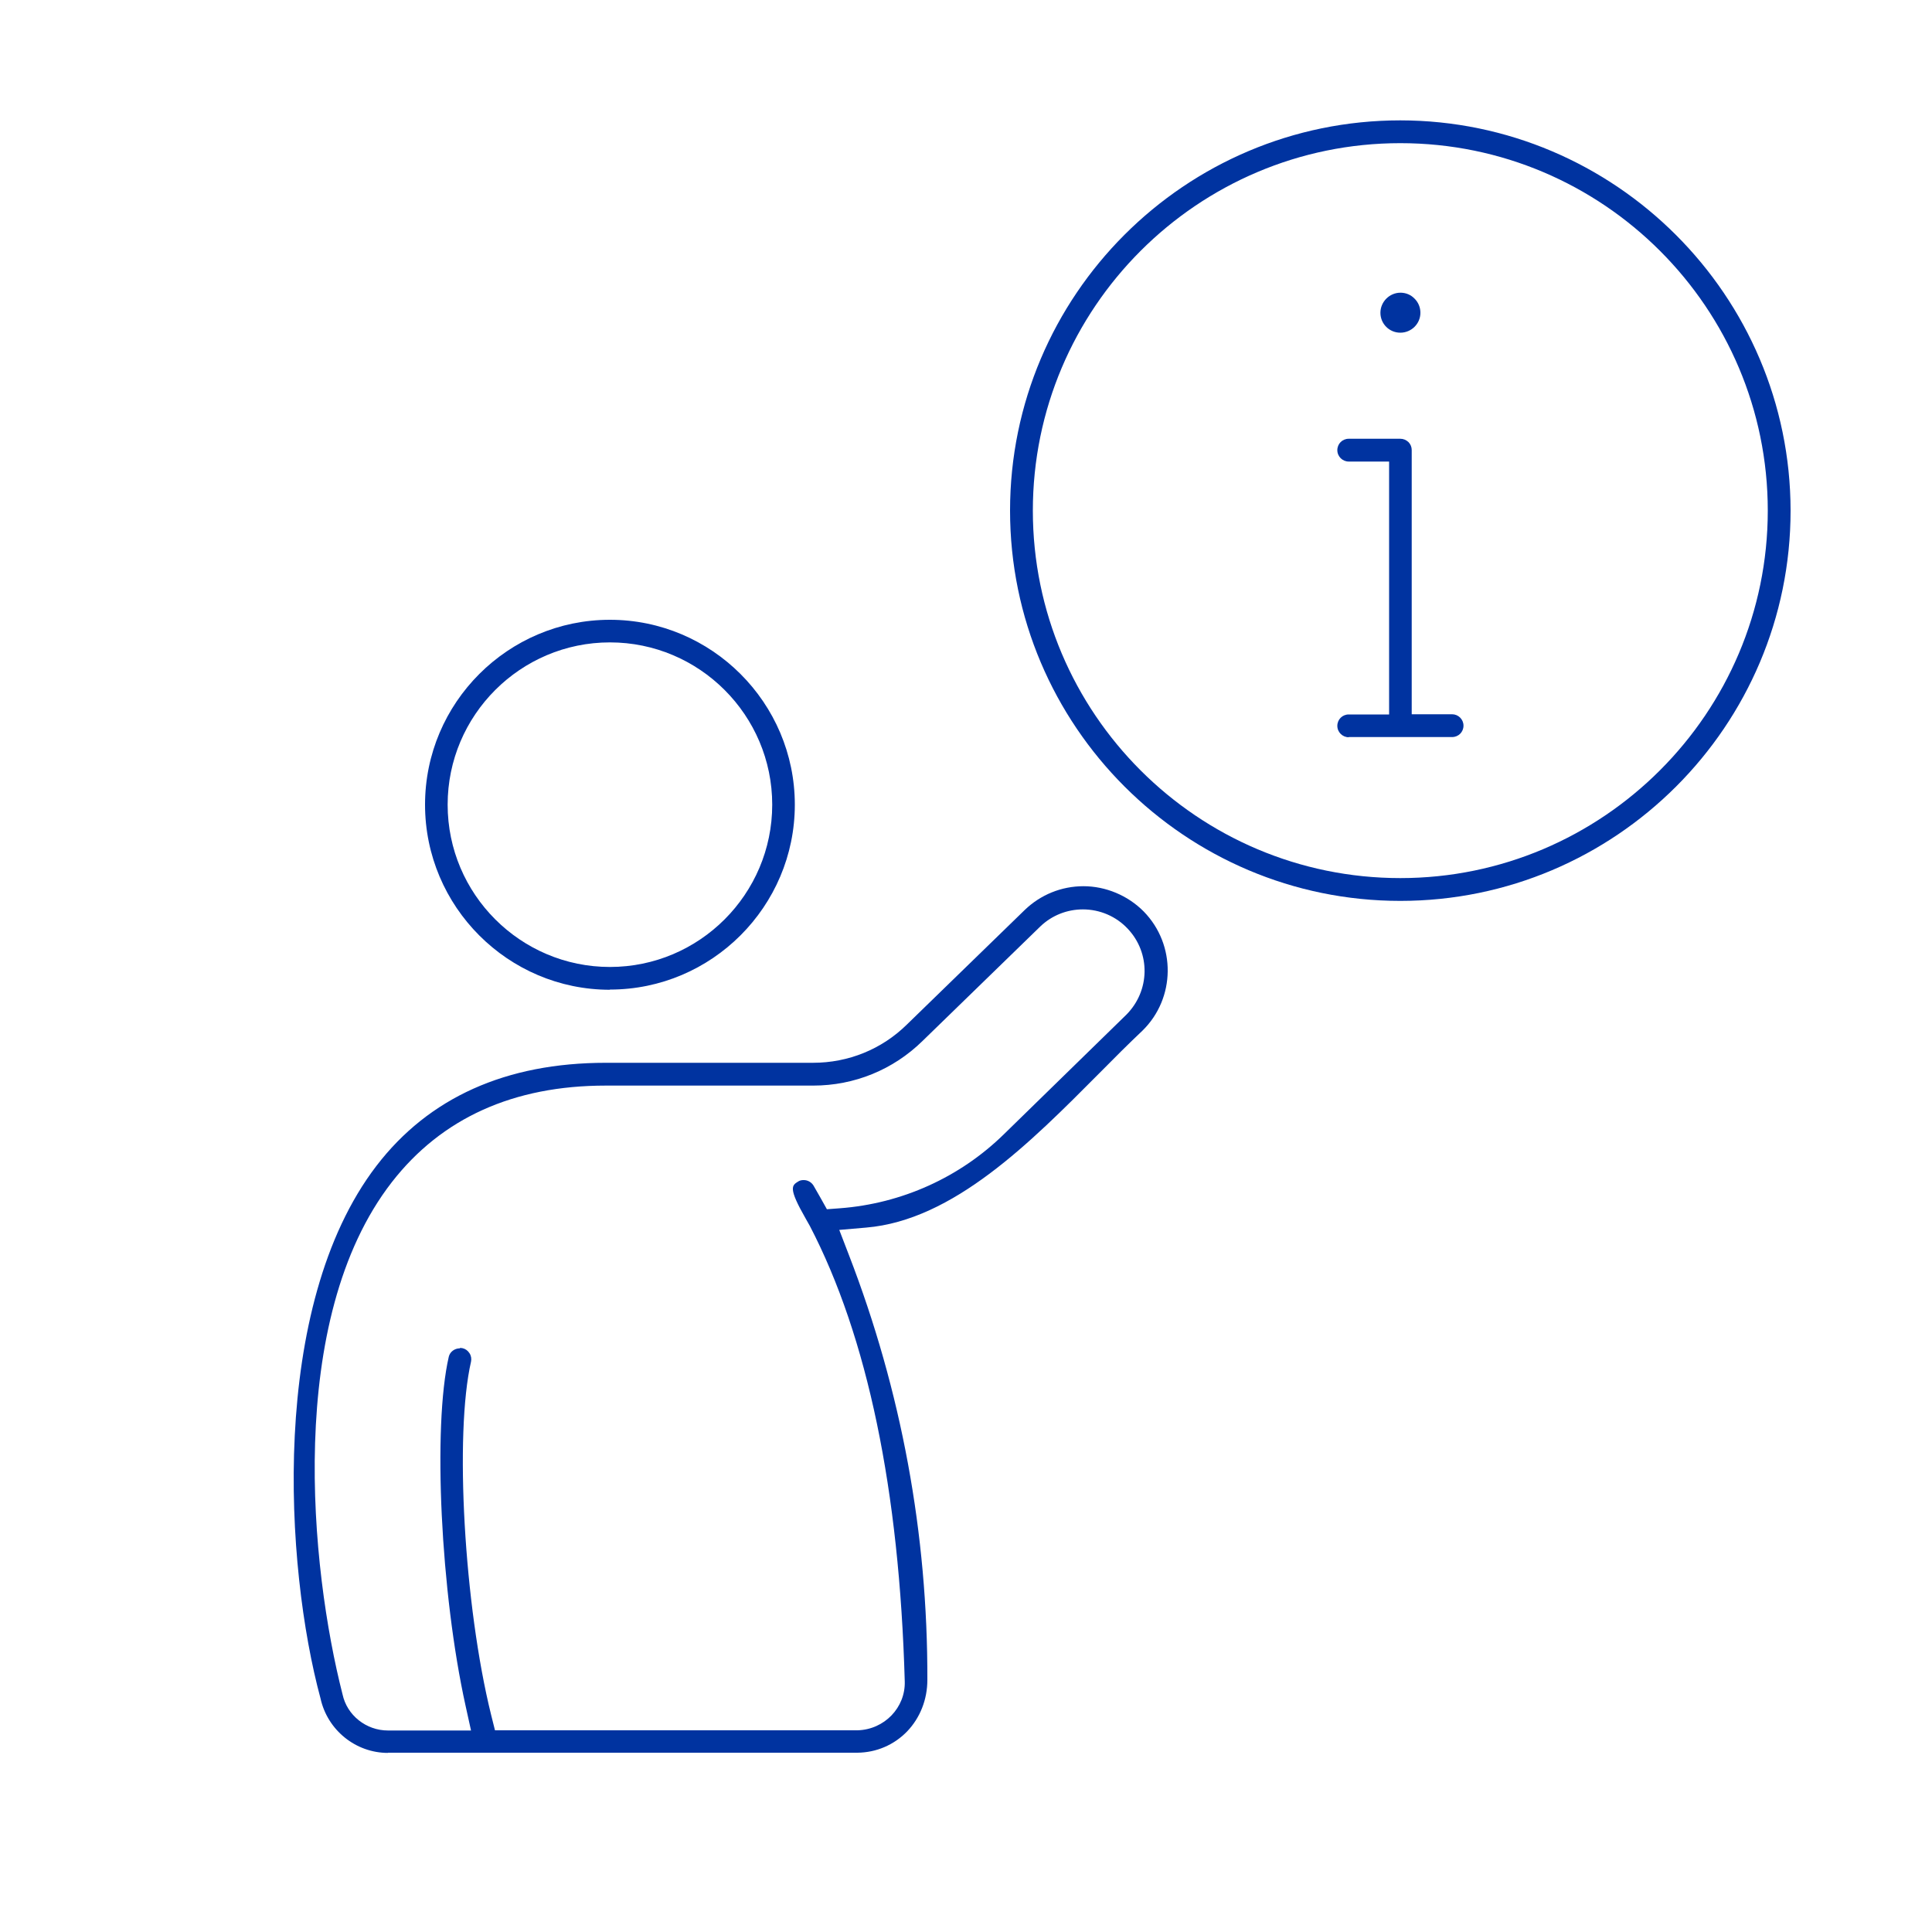 <?xml version="1.0" encoding="UTF-8"?>
<svg id="Layer_2" data-name="Layer 2" xmlns="http://www.w3.org/2000/svg" viewBox="0 0 100 100">
  <defs>
    <style>
      .cls-1 {
        fill: none;
      }

      .cls-2 {
        fill: #0033a0;
      }
    </style>
  </defs>
  <g id="Layer_1-2" data-name="Layer 1">
    <g>
      <rect class="cls-1" width="100" height="100"/>
      <path class="cls-2" d="M31.57,51.23c-5.27,0-9.57-4.3-9.57-9.58,0-5.28,4.3-9.57,9.57-9.57s9.57,4.3,9.57,9.57-4.3,9.57-9.57,9.57h0ZM31.57,33.25c-4.63,0-8.4,3.77-8.4,8.4,0,4.63,3.77,8.4,8.4,8.4s8.4-3.77,8.4-8.4-3.77-8.4-8.4-8.4h0Z"/>
      <path class="cls-2" d="M20.08,90.73c-1.67,0-3.13-1.18-3.49-2.82-1.84-6.8-2.68-20.28,2.89-27.56,2.71-3.54,6.71-5.34,11.88-5.34h.47s10.25,0,10.25,0c1.83,0,3.56-.7,4.86-1.98l6.1-5.93c.82-.79,1.9-1.23,3.04-1.23s2.29.47,3.12,1.31c1.68,1.72,1.65,4.49-.07,6.17-.71.67-1.46,1.42-2.24,2.21-3.54,3.56-7.54,7.6-12.06,7.98l-1.39.12.5,1.3c2.72,7.04,4.08,14.44,4.06,21.99,0,1.01-.37,1.96-1.05,2.67-.68.7-1.59,1.09-2.57,1.1h0-24.31ZM23.81,69.77s.08,0,.12.01c.15.03.28.12.37.26s.11.29.08.44c-.86,3.74-.36,12.62,1.04,18.28l.2.8h18.77c1.39-.04,2.48-1.18,2.44-2.53-.28-9.91-1.93-17.84-4.91-23.57l-.22-.39c-.91-1.59-.72-1.71-.38-1.92.08-.05.17-.07.28-.07.21,0,.4.11.51.29.12.21.24.42.36.63l.33.59.67-.05c3.2-.24,6.22-1.6,8.51-3.85l6.32-6.17c1.23-1.24,1.26-3.19.07-4.45-.6-.64-1.44-1-2.32-1-.82,0-1.6.31-2.19.87l-6.11,5.94c-1.52,1.49-3.53,2.31-5.66,2.31h-10.25c-.15,0-.32,0-.49,0-4.77,0-8.49,1.68-11.07,5-5.53,7.12-4.21,20.02-2.55,26.51.23,1.08,1.22,1.87,2.35,1.87h4.3l-.28-1.27c-1.29-5.83-1.71-14.45-.87-18.08.06-.25.3-.43.57-.43Z"/>
      <path class="cls-2" d="M69.81,38.16c-.32,0-.59-.26-.59-.59s.26-.59.59-.59h2.09v-13.09h-2.09c-.32,0-.59-.26-.59-.59s.26-.59.59-.59h2.67c.16,0,.3.06.42.17.11.11.17.26.17.41v13.68h2.09c.32,0,.59.26.59.59s-.26.59-.59.59h-5.35Z"/>
      <path class="cls-2" d="M72.48,46.63c-11.14,0-20.2-9.06-20.2-20.2s9.06-20.2,20.2-20.2c11.12.01,20.19,9.07,20.2,20.2,0,11.14-9.06,20.2-20.2,20.2ZM72.48,7.41c-10.49,0-19.02,8.53-19.02,19.02s8.53,19.02,19.02,19.02c10.48,0,19.02-8.54,19.02-19.02,0-10.49-8.53-19.02-19.02-19.02Z"/>
      <path class="cls-2" d="M72.48,17.22c-.57,0-1.03-.46-1.03-1.03,0-.57.47-1.04,1.04-1.04.28,0,.54.11.73.31.2.2.3.46.3.73,0,.57-.47,1.03-1.04,1.03h0Z"/>
    </g>
  </g>
</svg>